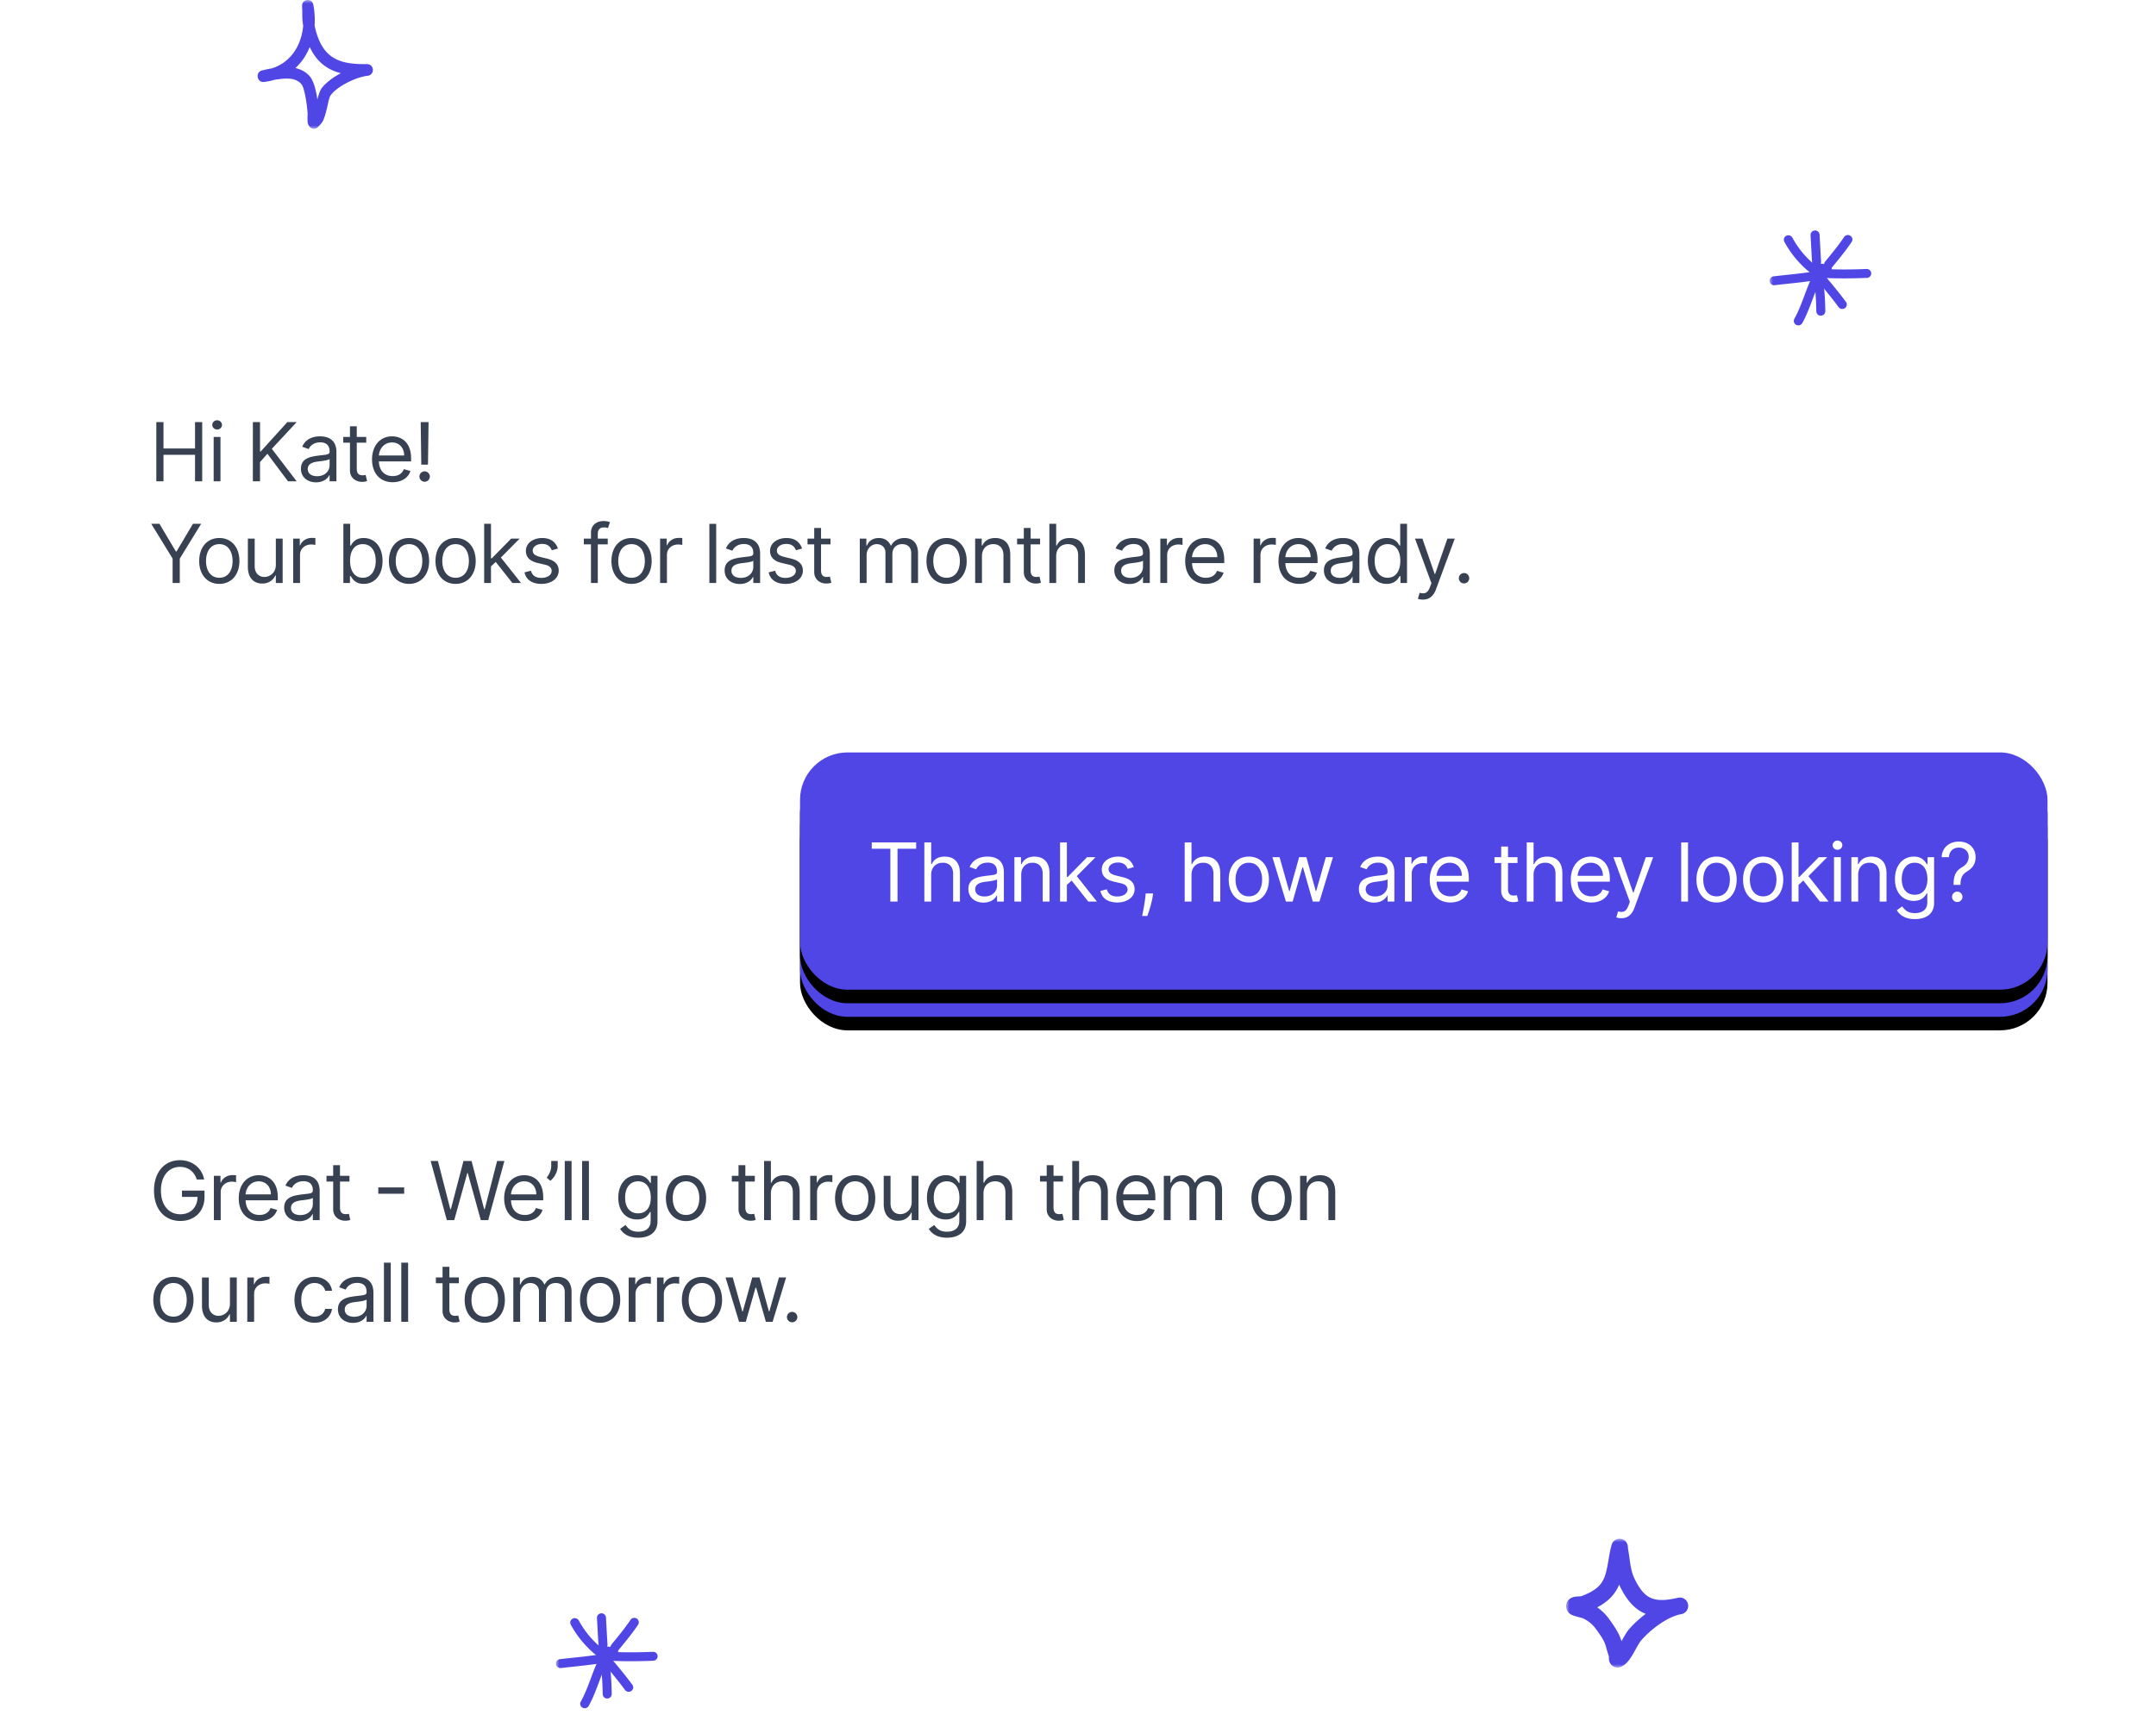 <svg xmlns="http://www.w3.org/2000/svg" xmlns:xlink="http://www.w3.org/1999/xlink" width="318" height="253"><defs><filter id="a" width="121.7%" height="214.3%" x="-10.9%" y="-51.4%" filterUnits="objectBoundingBox"><feOffset dy="4" in="SourceAlpha" result="shadowOffsetOuter1"/><feGaussianBlur in="shadowOffsetOuter1" result="shadowBlurOuter1" stdDeviation="2"/><feColorMatrix in="shadowBlurOuter1" result="shadowMatrixOuter1" values="0 0 0 0 0.31 0 0 0 0 0.275 0 0 0 0 0.898 0 0 0 0.116 0"/><feMerge><feMergeNode in="shadowMatrixOuter1"/><feMergeNode in="SourceGraphic"/></feMerge></filter><filter id="c" width="107.6%" height="140%" x="-3.8%" y="-14.3%" filterUnits="objectBoundingBox"><feOffset dy="2" in="SourceAlpha" result="shadowOffsetOuter1"/><feGaussianBlur in="shadowOffsetOuter1" result="shadowBlurOuter1" stdDeviation="2"/><feColorMatrix in="shadowBlurOuter1" values="0 0 0 0 0.408 0 0 0 0 0.459 0 0 0 0 0.961 0 0 0 0.2 0"/></filter><filter id="e" width="107.6%" height="140%" x="-3.8%" y="-14.3%" filterUnits="objectBoundingBox"><feOffset dy="2" in="SourceAlpha" result="shadowOffsetOuter1"/><feGaussianBlur in="shadowOffsetOuter1" result="shadowBlurOuter1" stdDeviation="2"/><feColorMatrix in="shadowBlurOuter1" values="0 0 0 0 0.408 0 0 0 0 0.459 0 0 0 0 0.961 0 0 0 0.2 0"/></filter><filter id="f" width="114.8%" height="164%" x="-7.4%" y="-32%" filterUnits="objectBoundingBox"><feOffset dy="4" in="SourceAlpha" result="shadowOffsetOuter1"/><feGaussianBlur in="shadowOffsetOuter1" result="shadowBlurOuter1" stdDeviation="2"/><feColorMatrix in="shadowBlurOuter1" result="shadowMatrixOuter1" values="0 0 0 0 0.31 0 0 0 0 0.275 0 0 0 0 0.898 0 0 0 0.116 0"/><feMerge><feMergeNode in="shadowMatrixOuter1"/><feMergeNode in="SourceGraphic"/></feMerge></filter><filter id="g" width="115.6%" height="164%" x="-7.8%" y="-32%" filterUnits="objectBoundingBox"><feOffset dy="4" in="SourceAlpha" result="shadowOffsetOuter1"/><feGaussianBlur in="shadowOffsetOuter1" result="shadowBlurOuter1" stdDeviation="2"/><feColorMatrix in="shadowBlurOuter1" result="shadowMatrixOuter1" values="0 0 0 0 0.31 0 0 0 0 0.275 0 0 0 0 0.898 0 0 0 0.116 0"/><feMerge><feMergeNode in="shadowMatrixOuter1"/><feMergeNode in="SourceGraphic"/></feMerge></filter><path id="h" d="M0 0h16v16H0z"/><path id="j" d="M0 0h19v19H0z"/><path id="l" d="M0 0h16v16H0z"/><path id="n" d="M0 0h19v19H0z"/><rect id="b" width="184" height="35" x="0" y="0" rx="7"/><rect id="d" width="184" height="35" x="0" y="0" rx="7"/></defs><g fill="none" fill-rule="evenodd"><g filter="url(#a)" transform="translate(118 111)"><use xlink:href="#b" fill="#000" filter="url(#c)"/><use xlink:href="#b" fill="#4F46E5"/><path fill="#FFF" fill-rule="nonzero" d="M10.58 14.21h2.744V22h1.057v-7.79h2.744v-.937H10.58zm8.763 3.853c0-1.142.728-1.79 1.721-1.79.946 0 1.517.596 1.517 1.636V22h1.006v-4.159c0-1.683-.895-2.472-2.233-2.472-1.031 0-1.62.43-1.926 1.108h-.085v-3.204h-1.006V22h1.006v-3.937Zm7.723 4.09c1.142 0 1.739-.613 1.943-1.04h.051V22h1.006v-4.312c0-2.08-1.585-2.319-2.42-2.319-.99 0-2.114.341-2.625 1.534l.954.341c.222-.477.746-.988 1.705-.988.924 0 1.38.49 1.38 1.33v.033c0 .486-.494.444-1.687.597-1.215.158-2.54.426-2.54 1.926 0 1.278.989 2.011 2.233 2.011Zm.153-.903c-.8 0-1.38-.358-1.38-1.057 0-.767.699-1.005 1.483-1.108.426-.05 1.568-.17 1.738-.375v.92c0 .819-.647 1.62-1.84 1.62Zm5.406-3.187c0-1.142.707-1.79 1.67-1.79.933 0 1.5.61 1.5 1.636V22h1.006v-4.159c0-1.67-.89-2.472-2.216-2.472-.989 0-1.602.444-1.91 1.108h-.084v-1.022h-.972V22h1.006v-3.937ZM38.354 22h1.005v-2.45l.703-.652L42.512 22h1.28l-2.971-3.75 2.766-2.795h-1.245l-2.863 2.914h-.12v-5.096h-1.005zm10.876-5.08c-.315-.928-1.022-1.55-2.318-1.55-1.38 0-2.403.783-2.403 1.891 0 .904.537 1.509 1.738 1.79l1.091.256c.66.153.972.469.972.92 0 .563-.597 1.023-1.534 1.023-.823 0-1.338-.354-1.517-1.057l-.955.239c.235 1.112 1.15 1.704 2.489 1.704 1.521 0 2.557-.83 2.557-1.96 0-.912-.571-1.487-1.739-1.773l-.971-.238c-.776-.192-1.125-.452-1.125-.955 0-.562.596-.971 1.397-.971.878 0 1.24.485 1.415.937l.903-.255Zm2.849 3.887h-1.091l-.051.477c-.124 1.155-.367 2.305-.478 2.847h.768c.204-.58.639-1.892.784-2.864l.068-.46Zm5.662-2.744c0-1.142.73-1.79 1.722-1.79.946 0 1.517.596 1.517 1.636V22h1.006v-4.159c0-1.683-.895-2.472-2.233-2.472-1.031 0-1.62.43-1.926 1.108h-.086v-3.204h-1.005V22h1.005v-3.937Zm8.457 4.073c1.772 0 2.966-1.346 2.966-3.375 0-2.045-1.194-3.392-2.966-3.392-1.773 0-2.966 1.347-2.966 3.392 0 2.029 1.193 3.375 2.966 3.375Zm0-.903c-1.347 0-1.96-1.16-1.96-2.472s.613-2.488 1.96-2.488c1.346 0 1.96 1.176 1.96 2.488 0 1.313-.614 2.472-1.96 2.472Zm5.473.767h.989l1.432-5.028h.102L75.626 22h.988l1.995-6.545h-1.057l-1.415 4.994h-.068l-1.38-4.994h-1.075l-1.397 5.01h-.069l-1.414-5.01h-1.057zm12.992.153c1.142 0 1.739-.613 1.943-1.04h.052V22h1.005v-4.312c0-2.08-1.585-2.319-2.42-2.319-.989 0-2.114.341-2.625 1.534l.954.341c.222-.477.746-.988 1.705-.988.925 0 1.38.49 1.38 1.33v.033c0 .486-.494.444-1.687.597-1.214.158-2.54.426-2.54 1.926 0 1.278.989 2.011 2.233 2.011Zm.154-.903c-.801 0-1.381-.358-1.381-1.057 0-.767.699-1.005 1.483-1.108.426-.05 1.568-.17 1.739-.375v.92c0 .819-.648 1.62-1.841 1.62Zm4.399.75h1.006v-4.142c0-.886.699-1.534 1.653-1.534.269 0 .546.051.614.068V15.37a9.667 9.667 0 0 0-.528-.017c-.785 0-1.466.444-1.705 1.091h-.068v-.988h-.972V22Zm6.718.136c1.33 0 2.301-.664 2.608-1.653l-.972-.273c-.255.682-.848 1.023-1.636 1.023-1.18 0-1.994-.763-2.041-2.165h4.751v-.426c0-2.437-1.449-3.273-2.812-3.273-1.773 0-2.95 1.398-2.95 3.41 0 2.01 1.16 3.357 3.052 3.357ZM93.893 18.2c.068-1.019.788-1.926 1.939-1.926 1.09 0 1.79.818 1.79 1.926h-3.73Zm11.931-2.745h-1.398v-1.569h-1.006v1.569h-.988v.852h.988v4.09c0 1.143.92 1.688 1.773 1.688.375 0 .614-.068.75-.12l-.204-.902c-.086.017-.222.05-.444.05-.443 0-.869-.136-.869-.988v-3.818h1.398v-.852Zm2.371 2.608c0-1.142.729-1.79 1.721-1.79.946 0 1.517.596 1.517 1.636V22h1.006v-4.159c0-1.683-.895-2.472-2.233-2.472-1.031 0-1.62.43-1.926 1.108h-.085v-3.204h-1.006V22h1.006v-3.937Zm8.541 4.073c1.33 0 2.302-.664 2.608-1.653l-.971-.273c-.256.682-.848 1.023-1.637 1.023-1.18 0-1.994-.763-2.04-2.165h4.75v-.426c0-2.437-1.448-3.273-2.812-3.273-1.773 0-2.949 1.398-2.949 3.41 0 2.01 1.16 3.357 3.051 3.357Zm-2.04-3.937c.067-1.019.788-1.926 1.938-1.926 1.091 0 1.79.818 1.79 1.926h-3.729Zm6.44 6.256c.908 0 1.547-.482 1.926-1.5l2.778-7.5h-1.09l-1.807 5.215h-.068l-1.807-5.215h-1.091l2.42 6.58-.187.51c-.367.998-.818 1.091-1.551.904l-.256.886c.102.051.392.12.733.12Zm9.839-11.182h-1.006V22h1.006zm4.212 8.863c1.772 0 2.966-1.346 2.966-3.375 0-2.045-1.194-3.392-2.966-3.392-1.773 0-2.966 1.347-2.966 3.392 0 2.029 1.193 3.375 2.966 3.375Zm0-.903c-1.347 0-1.96-1.16-1.96-2.472s.613-2.488 1.96-2.488c1.346 0 1.96 1.176 1.96 2.488 0 1.313-.614 2.472-1.96 2.472Zm6.871.903c1.772 0 2.966-1.346 2.966-3.375 0-2.045-1.194-3.392-2.966-3.392-1.773 0-2.966 1.347-2.966 3.392 0 2.029 1.193 3.375 2.966 3.375Zm0-.903c-1.347 0-1.96-1.16-1.96-2.472s.613-2.488 1.96-2.488c1.346 0 1.96 1.176 1.96 2.488 0 1.313-.614 2.472-1.96 2.472Zm4.212.767h1.005v-2.45l.704-.652 2.45 3.102h1.278l-2.97-3.75 2.766-2.795h-1.245l-2.863 2.914h-.12v-5.096h-1.005zm6.24 0h1.006v-6.545h-1.006V22Zm.512-7.636c.392 0 .715-.307.715-.682 0-.375-.323-.682-.715-.682-.392 0-.716.307-.716.682 0 .375.324.682.716.682Zm3.052 3.699c0-1.142.708-1.79 1.67-1.79.934 0 1.5.61 1.5 1.636V22h1.007v-4.159c0-1.67-.891-2.472-2.216-2.472-.989 0-1.603.444-1.91 1.108h-.085v-1.022h-.971V22h1.005v-3.937Zm8.372 6.527c1.568 0 2.83-.715 2.83-2.403v-6.732h-.973v1.04h-.102c-.221-.342-.63-1.126-1.909-1.126-1.653 0-2.795 1.313-2.795 3.324 0 2.046 1.193 3.205 2.778 3.205 1.278 0 1.688-.75 1.91-1.108h.084v1.33c0 1.09-.767 1.585-1.823 1.585-1.19 0-1.607-.627-1.875-.99l-.802.563c.41.686 1.215 1.313 2.677 1.313Zm-.035-3.596c-1.26 0-1.909-.954-1.909-2.318 0-1.33.631-2.403 1.91-2.403 1.227 0 1.874.988 1.874 2.403 0 1.449-.664 2.318-1.875 2.318Zm5.729-1.449h1.023v-.05c.017-1.057.29-1.518 1.04-1.986.75-.456 1.193-1.113 1.193-2.054 0-1.33-.971-2.301-2.471-2.301-1.381 0-2.476.852-2.54 2.3h1.074c.064-1.005.767-1.414 1.466-1.414.8 0 1.448.528 1.448 1.363 0 .678-.387 1.164-.886 1.466-.835.507-1.334 1.002-1.346 2.625v.051Zm.546 2.523a.77.77 0 0 0 .767-.767.77.77 0 0 0-.767-.767.77.77 0 0 0-.767.767.77.77 0 0 0 .767.767Z"/></g><g transform="translate(118 111)"><use xlink:href="#d" fill="#000" filter="url(#e)"/><use xlink:href="#d" fill="#4F46E5"/></g><path fill="#FFF" fill-rule="nonzero" d="M128.58 125.21h2.744V133h1.057v-7.79h2.744v-.937h-6.545zm8.763 3.853c0-1.142.728-1.79 1.721-1.79.946 0 1.517.596 1.517 1.636V133h1.006v-4.159c0-1.683-.895-2.472-2.233-2.472-1.031 0-1.62.43-1.926 1.108h-.085v-3.204h-1.006V133h1.006v-3.937Zm7.723 4.09c1.142 0 1.739-.613 1.943-1.04h.051V133h1.006v-4.312c0-2.08-1.585-2.319-2.42-2.319-.99 0-2.114.341-2.625 1.534l.954.341c.222-.477.746-.988 1.705-.988.924 0 1.38.49 1.38 1.33v.033c0 .486-.494.444-1.687.597-1.215.158-2.54.426-2.54 1.926 0 1.278.989 2.011 2.233 2.011Zm.153-.903c-.8 0-1.38-.358-1.38-1.057 0-.767.699-1.005 1.483-1.108.426-.05 1.568-.17 1.738-.375v.92c0 .819-.647 1.62-1.84 1.62Zm5.406-3.187c0-1.142.707-1.79 1.67-1.79.933 0 1.5.61 1.5 1.636V133h1.006v-4.159c0-1.67-.89-2.472-2.216-2.472-.989 0-1.602.444-1.91 1.108h-.084v-1.022h-.972V133h1.006v-3.937Zm5.729 3.937h1.005v-2.45l.703-.652 2.45 3.102h1.28l-2.971-3.75 2.766-2.795h-1.245l-2.863 2.914h-.12v-5.096h-1.005zm10.876-5.08c-.315-.928-1.022-1.55-2.318-1.55-1.38 0-2.403.783-2.403 1.891 0 .904.537 1.509 1.738 1.79l1.091.256c.66.153.972.469.972.92 0 .563-.597 1.023-1.534 1.023-.823 0-1.338-.354-1.517-1.057l-.955.239c.235 1.112 1.15 1.704 2.489 1.704 1.521 0 2.557-.83 2.557-1.96 0-.912-.571-1.487-1.739-1.773l-.971-.238c-.776-.192-1.125-.452-1.125-.955 0-.562.596-.971 1.397-.971.878 0 1.24.485 1.415.937l.903-.255Zm2.849 3.887h-1.091l-.051.477c-.124 1.155-.367 2.305-.478 2.847h.768c.204-.58.639-1.892.784-2.864l.068-.46Zm5.662-2.744c0-1.142.73-1.79 1.722-1.79.946 0 1.517.596 1.517 1.636V133h1.006v-4.159c0-1.683-.895-2.472-2.233-2.472-1.031 0-1.62.43-1.926 1.108h-.086v-3.204h-1.005V133h1.005v-3.937Zm8.457 4.073c1.772 0 2.966-1.346 2.966-3.375 0-2.045-1.194-3.392-2.966-3.392-1.773 0-2.966 1.347-2.966 3.392 0 2.029 1.193 3.375 2.966 3.375Zm0-.903c-1.347 0-1.96-1.16-1.96-2.472s.613-2.488 1.96-2.488c1.346 0 1.96 1.176 1.96 2.488 0 1.313-.614 2.472-1.96 2.472Zm5.473.767h.989l1.432-5.028h.102l1.432 5.028h.988l1.995-6.545h-1.057l-1.415 4.994h-.068l-1.38-4.994h-1.075l-1.397 5.01h-.069l-1.414-5.01h-1.057zm12.992.153c1.142 0 1.739-.613 1.943-1.04h.052V133h1.005v-4.312c0-2.08-1.585-2.319-2.42-2.319-.989 0-2.114.341-2.625 1.534l.954.341c.222-.477.746-.988 1.705-.988.925 0 1.38.49 1.38 1.33v.033c0 .486-.494.444-1.687.597-1.214.158-2.54.426-2.54 1.926 0 1.278.989 2.011 2.233 2.011Zm.154-.903c-.801 0-1.381-.358-1.381-1.057 0-.767.699-1.005 1.483-1.108.426-.05 1.568-.17 1.739-.375v.92c0 .819-.648 1.62-1.841 1.62Zm4.399.75h1.006v-4.142c0-.886.699-1.534 1.653-1.534.269 0 .546.051.614.068v-1.023a9.667 9.667 0 0 0-.528-.017c-.785 0-1.466.444-1.705 1.091h-.068v-.988h-.972V133Zm6.718.136c1.33 0 2.301-.664 2.608-1.653l-.972-.273c-.255.682-.848 1.023-1.636 1.023-1.18 0-1.994-.763-2.041-2.165h4.751v-.426c0-2.437-1.449-3.273-2.812-3.273-1.773 0-2.95 1.398-2.95 3.41 0 2.01 1.16 3.357 3.052 3.357Zm-2.041-3.937c.068-1.019.788-1.926 1.939-1.926 1.09 0 1.79.818 1.79 1.926h-3.73Zm11.931-2.744h-1.398v-1.569h-1.006v1.569h-.988v.852h.988v4.09c0 1.143.92 1.688 1.773 1.688.375 0 .614-.068.75-.12l-.204-.902c-.086.017-.222.05-.444.05-.443 0-.869-.136-.869-.988v-3.818h1.398v-.852Zm2.371 2.608c0-1.142.729-1.79 1.721-1.79.946 0 1.517.596 1.517 1.636V133h1.006v-4.159c0-1.683-.895-2.472-2.233-2.472-1.031 0-1.62.43-1.926 1.108h-.085v-3.204h-1.006V133h1.006v-3.937Zm8.541 4.073c1.33 0 2.302-.664 2.608-1.653l-.971-.273c-.256.682-.848 1.023-1.637 1.023-1.18 0-1.994-.763-2.04-2.165h4.75v-.426c0-2.437-1.448-3.273-2.812-3.273-1.773 0-2.949 1.398-2.949 3.41 0 2.01 1.16 3.357 3.051 3.357Zm-2.04-3.937c.067-1.019.788-1.926 1.938-1.926 1.091 0 1.79.818 1.79 1.926h-3.729Zm6.44 6.256c.908 0 1.547-.482 1.926-1.5l2.778-7.5h-1.09l-1.807 5.215h-.068l-1.807-5.215h-1.091l2.42 6.58-.187.51c-.367.998-.818 1.091-1.551.904l-.256.886c.102.051.392.12.733.12Zm9.839-11.182h-1.006V133h1.006zm4.212 8.863c1.772 0 2.966-1.346 2.966-3.375 0-2.045-1.194-3.392-2.966-3.392-1.773 0-2.966 1.347-2.966 3.392 0 2.029 1.193 3.375 2.966 3.375Zm0-.903c-1.347 0-1.96-1.16-1.96-2.472s.613-2.488 1.96-2.488c1.346 0 1.96 1.176 1.96 2.488 0 1.313-.614 2.472-1.96 2.472Zm6.871.903c1.772 0 2.966-1.346 2.966-3.375 0-2.045-1.194-3.392-2.966-3.392-1.773 0-2.966 1.347-2.966 3.392 0 2.029 1.193 3.375 2.966 3.375Zm0-.903c-1.347 0-1.96-1.16-1.96-2.472s.613-2.488 1.96-2.488c1.346 0 1.96 1.176 1.96 2.488 0 1.313-.614 2.472-1.96 2.472Zm4.212.767h1.005v-2.45l.704-.652 2.45 3.102h1.278l-2.97-3.75 2.766-2.795h-1.245l-2.863 2.914h-.12v-5.096h-1.005zm6.24 0h1.006v-6.545h-1.006V133Zm.512-7.636c.392 0 .715-.307.715-.682 0-.375-.323-.682-.715-.682-.392 0-.716.307-.716.682 0 .375.324.682.716.682Zm3.052 3.699c0-1.142.708-1.79 1.67-1.79.934 0 1.5.61 1.5 1.636V133h1.007v-4.159c0-1.67-.891-2.472-2.216-2.472-.989 0-1.603.444-1.91 1.108h-.085v-1.022h-.971V133h1.005v-3.937Zm8.372 6.527c1.568 0 2.83-.715 2.83-2.403v-6.732h-.973v1.04h-.102c-.221-.342-.63-1.126-1.909-1.126-1.653 0-2.795 1.313-2.795 3.324 0 2.046 1.193 3.205 2.778 3.205 1.278 0 1.688-.75 1.91-1.108h.084v1.33c0 1.09-.767 1.585-1.823 1.585-1.19 0-1.607-.627-1.875-.99l-.802.563c.41.686 1.215 1.313 2.677 1.313Zm-.035-3.596c-1.26 0-1.909-.954-1.909-2.318 0-1.33.631-2.403 1.91-2.403 1.227 0 1.874.988 1.874 2.403 0 1.449-.664 2.318-1.875 2.318Zm5.729-1.449h1.023v-.05c.017-1.057.29-1.518 1.04-1.986.75-.456 1.193-1.113 1.193-2.054 0-1.33-.971-2.301-2.471-2.301-1.381 0-2.476.852-2.54 2.3h1.074c.064-1.005.767-1.414 1.466-1.414.8 0 1.448.528 1.448 1.363 0 .678-.387 1.164-.886 1.466-.835.507-1.334 1.002-1.346 2.625v.051Zm.546 2.523a.77.77 0 0 0 .767-.767.77.77 0 0 0-.767-.767.77.77 0 0 0-.767.767.77.77 0 0 0 .767.767Z"/><g filter="url(#f)" transform="translate(12 49)"><rect width="216" height="50" fill="#FFF" rx="7"/><path fill="#374151" fill-rule="nonzero" d="M11.057 22h1.057v-3.903h4.653V22h1.057v-8.727h-1.057v3.886h-4.653v-3.886h-1.057zm8.456 0h1.006v-6.545h-1.006V22Zm.511-7.636c.393 0 .716-.307.716-.682 0-.375-.323-.682-.716-.682-.392 0-.715.307-.715.682 0 .375.323.682.715.682ZM25.295 22h1.057v-2.83l1.09-1.227L30.478 22h1.278l-3.664-4.79 3.664-3.937h-1.38l-3.92 4.33h-.103v-4.33h-1.057zm9.325.153c1.143 0 1.74-.613 1.944-1.04h.051V22h1.006v-4.312c0-2.08-1.586-2.319-2.42-2.319-.99 0-2.114.341-2.626 1.534l.955.341c.221-.477.746-.988 1.704-.988.925 0 1.381.49 1.381 1.33v.033c0 .486-.494.444-1.687.597-1.215.158-2.54.426-2.54 1.926 0 1.278.988 2.011 2.233 2.011Zm.154-.903c-.801 0-1.38-.358-1.38-1.057 0-.767.698-1.005 1.482-1.108.427-.05 1.569-.17 1.739-.375v.92c0 .819-.648 1.62-1.84 1.62Zm7.246-5.795h-1.398v-1.569h-1.005v1.569h-.989v.852h.989v4.09c0 1.143.92 1.688 1.773 1.688.375 0 .613-.068.75-.12l-.205-.902c-.085.017-.222.05-.443.05-.443 0-.87-.136-.87-.988v-3.818h1.398v-.852Zm3.905 6.681c1.33 0 2.301-.664 2.608-1.653l-.971-.273c-.256.682-.848 1.023-1.637 1.023-1.18 0-1.994-.763-2.04-2.165h4.75v-.426c0-2.437-1.448-3.273-2.812-3.273-1.773 0-2.949 1.398-2.949 3.41 0 2.01 1.16 3.357 3.051 3.357Zm-2.04-3.937c.067-1.019.788-1.926 1.938-1.926 1.091 0 1.79.818 1.79 1.926h-3.729Zm7.326-4.926h-1.159l.085 6.272h.989l.085-6.272Zm-.58 8.795a.77.77 0 0 0 .768-.767.77.77 0 0 0-.767-.767.77.77 0 0 0-.767.767.77.77 0 0 0 .767.767Zm-40.324 6.205 3.153 5.13V37h1.057v-3.597l3.153-5.13h-1.21l-2.42 4.074h-.103l-2.42-4.074zm10.041 8.863c1.773 0 2.966-1.346 2.966-3.375 0-2.045-1.193-3.392-2.966-3.392-1.772 0-2.966 1.347-2.966 3.392 0 2.029 1.194 3.375 2.966 3.375Zm0-.903c-1.346 0-1.96-1.16-1.96-2.472s.614-2.488 1.96-2.488c1.347 0 1.96 1.176 1.96 2.488 0 1.313-.613 2.472-1.96 2.472Zm8.337-1.909c0 1.227-.937 1.79-1.687 1.79-.835 0-1.432-.614-1.432-1.569v-4.09H24.56v4.159c0 1.67.887 2.471 2.114 2.471.989 0 1.636-.528 1.943-1.193h.068V37h1.006v-6.545h-1.006v3.869ZM31.244 37h1.006v-4.142c0-.886.698-1.534 1.653-1.534.268 0 .545.051.614.068V30.37a9.667 9.667 0 0 0-.529-.017c-.784 0-1.466.444-1.704 1.091h-.068v-.988h-.972V37Zm7.401 0h.972v-1.006h.12c.22.358.647 1.142 1.908 1.142 1.637 0 2.779-1.312 2.779-3.392 0-2.062-1.142-3.375-2.796-3.375-1.278 0-1.67.784-1.892 1.125h-.085v-3.221h-1.006V37Zm.989-3.273c0-1.466.648-2.454 1.875-2.454 1.278 0 1.909 1.074 1.909 2.454 0 1.398-.648 2.506-1.91 2.506-1.21 0-1.874-1.023-1.874-2.506Zm8.695 3.409c1.772 0 2.966-1.346 2.966-3.375 0-2.045-1.194-3.392-2.966-3.392-1.773 0-2.966 1.347-2.966 3.392 0 2.029 1.193 3.375 2.966 3.375Zm0-.903c-1.347 0-1.96-1.16-1.96-2.472s.613-2.488 1.96-2.488c1.346 0 1.96 1.176 1.96 2.488 0 1.313-.614 2.472-1.96 2.472Zm6.871.903c1.773 0 2.966-1.346 2.966-3.375 0-2.045-1.193-3.392-2.966-3.392-1.773 0-2.966 1.347-2.966 3.392 0 2.029 1.193 3.375 2.966 3.375Zm0-.903c-1.347 0-1.96-1.16-1.96-2.472s.613-2.488 1.96-2.488c1.346 0 1.96 1.176 1.96 2.488 0 1.313-.614 2.472-1.96 2.472Zm4.212.767h1.006v-2.45l.703-.652L63.57 37h1.278l-2.97-3.75 2.766-2.795H63.4l-2.863 2.914h-.12v-5.096h-1.005zm10.877-5.08c-.316-.928-1.023-1.55-2.319-1.55-1.38 0-2.403.783-2.403 1.891 0 .904.537 1.509 1.739 1.79l1.09.256c.661.153.972.469.972.92 0 .563-.596 1.023-1.534 1.023-.822 0-1.338-.354-1.517-1.057l-.954.239c.234 1.112 1.15 1.704 2.488 1.704 1.521 0 2.557-.83 2.557-1.96 0-.912-.571-1.487-1.739-1.773l-.971-.238c-.776-.192-1.125-.452-1.125-.955 0-.562.596-.971 1.397-.971.878 0 1.24.485 1.415.937l.904-.255Zm7.35-1.465h-1.466v-.665c0-.648.273-.989.937-.989.29 0 .46.068.563.103l.29-.87c-.154-.068-.46-.17-.955-.17-.937 0-1.84.562-1.84 1.687v.904H74.11v.852h1.057V37h1.006v-5.693h1.466v-.852Zm3.513 6.681c1.773 0 2.966-1.346 2.966-3.375 0-2.045-1.193-3.392-2.966-3.392-1.773 0-2.966 1.347-2.966 3.392 0 2.029 1.193 3.375 2.966 3.375Zm0-.903c-1.347 0-1.96-1.16-1.96-2.472s.613-2.488 1.96-2.488c1.346 0 1.96 1.176 1.96 2.488 0 1.313-.614 2.472-1.96 2.472Zm4.212.767h1.006v-4.142c0-.886.698-1.534 1.653-1.534.268 0 .545.051.614.068V30.37a9.667 9.667 0 0 0-.529-.017c-.784 0-1.466.444-1.704 1.091h-.068v-.988h-.972V37Zm8.271-8.727h-1.006V37h1.006zm3.479 8.88c1.142 0 1.738-.613 1.943-1.04h.05V37h1.007v-4.312c0-2.08-1.586-2.319-2.42-2.319-.99 0-2.115.341-2.626 1.534l.955.341c.221-.477.745-.988 1.704-.988.925 0 1.38.49 1.38 1.33v.033c0 .486-.493.444-1.687.597-1.214.158-2.54.426-2.54 1.926 0 1.278.99 2.011 2.234 2.011Zm.153-.903c-.801 0-1.38-.358-1.38-1.057 0-.767.698-1.005 1.482-1.108.426-.05 1.568-.17 1.739-.375v.92c0 .819-.648 1.62-1.841 1.62Zm9.036-4.33c-.316-.928-1.023-1.55-2.318-1.55-1.381 0-2.404.783-2.404 1.891 0 .904.537 1.509 1.739 1.79l1.09.256c.661.153.972.469.972.92 0 .563-.596 1.023-1.534 1.023-.822 0-1.338-.354-1.517-1.057l-.954.239c.234 1.112 1.15 1.704 2.488 1.704 1.522 0 2.557-.83 2.557-1.96 0-.912-.57-1.487-1.738-1.773l-.972-.238c-.776-.192-1.125-.452-1.125-.955 0-.562.597-.971 1.398-.971.877 0 1.24.485 1.414.937l.904-.255Zm4.195-1.465H109.1v-1.569h-1.006v1.569h-.988v.852h.988v4.09c0 1.143.92 1.688 1.773 1.688.375 0 .614-.068.75-.12l-.204-.902c-.086.017-.222.05-.444.05-.443 0-.869-.136-.869-.988v-3.818h1.398v-.852ZM114.814 37h1.006v-4.09c0-.96.698-1.637 1.482-1.637.763 0 1.296.498 1.296 1.244V37h1.023v-4.261c0-.844.528-1.466 1.448-1.466.716 0 1.33.379 1.33 1.346V37h1.006v-4.38c0-1.539-.827-2.25-1.995-2.25-.937 0-1.623.43-1.96 1.107h-.068c-.324-.699-.895-1.108-1.756-1.108-.852 0-1.483.41-1.755 1.108h-.086v-1.022h-.971V37Zm12.803.136c1.772 0 2.966-1.346 2.966-3.375 0-2.045-1.194-3.392-2.966-3.392-1.773 0-2.966 1.347-2.966 3.392 0 2.029 1.193 3.375 2.966 3.375Zm0-.903c-1.347 0-1.96-1.16-1.96-2.472s.613-2.488 1.96-2.488c1.346 0 1.96 1.176 1.96 2.488 0 1.313-.614 2.472-1.96 2.472Zm5.217-3.17c0-1.142.708-1.79 1.67-1.79.934 0 1.5.61 1.5 1.636V37h1.007v-4.159c0-1.67-.891-2.472-2.216-2.472-.989 0-1.603.444-1.91 1.108h-.085v-1.022h-.971V37h1.005v-3.937Zm8.576-2.608h-1.398v-1.569h-1.005v1.569h-.989v.852h.989v4.09c0 1.143.92 1.688 1.772 1.688.375 0 .614-.068.75-.12l-.204-.902c-.085.017-.222.05-.443.05-.444 0-.87-.136-.87-.988v-3.818h1.398v-.852Zm2.371 2.608c0-1.142.729-1.79 1.722-1.79.946 0 1.517.596 1.517 1.636V37h1.005v-4.159c0-1.683-.894-2.472-2.232-2.472-1.032 0-1.62.43-1.927 1.108h-.085v-3.204h-1.006V37h1.006v-3.937Zm10.811 4.09c1.142 0 1.738-.613 1.943-1.04h.05V37h1.006v-4.312c0-2.08-1.585-2.319-2.42-2.319-.989 0-2.114.341-2.625 1.534l.955.341c.221-.477.745-.988 1.704-.988.925 0 1.38.49 1.38 1.33v.033c0 .486-.494.444-1.687.597-1.214.158-2.54.426-2.54 1.926 0 1.278.99 2.011 2.234 2.011Zm.153-.903c-.801 0-1.38-.358-1.38-1.057 0-.767.698-1.005 1.482-1.108.426-.05 1.568-.17 1.739-.375v.92c0 .819-.648 1.62-1.841 1.62Zm4.399.75h1.006v-4.142c0-.886.699-1.534 1.654-1.534.268 0 .545.051.613.068V30.37a9.667 9.667 0 0 0-.528-.017c-.784 0-1.466.444-1.705 1.091h-.068v-.988h-.972V37Zm6.718.136c1.33 0 2.301-.664 2.608-1.653l-.972-.273c-.255.682-.848 1.023-1.636 1.023-1.18 0-1.994-.763-2.041-2.165h4.751v-.426c0-2.437-1.449-3.273-2.812-3.273-1.773 0-2.949 1.398-2.949 3.41 0 2.01 1.16 3.357 3.051 3.357Zm-2.041-3.937c.068-1.019.788-1.926 1.939-1.926 1.09 0 1.79.818 1.79 1.926h-3.73ZM172.905 37h1.006v-4.142c0-.886.699-1.534 1.654-1.534.268 0 .545.051.613.068V30.37a9.667 9.667 0 0 0-.528-.017c-.784 0-1.466.444-1.705 1.091h-.068v-.988h-.972V37Zm6.718.136c1.33 0 2.301-.664 2.608-1.653l-.972-.273c-.255.682-.848 1.023-1.636 1.023-1.18 0-1.994-.763-2.041-2.165h4.751v-.426c0-2.437-1.449-3.273-2.812-3.273-1.773 0-2.949 1.398-2.949 3.41 0 2.01 1.16 3.357 3.051 3.357Zm-2.041-3.937c.068-1.019.788-1.926 1.939-1.926 1.09 0 1.79.818 1.79 1.926h-3.73Zm7.924 3.954c1.142 0 1.738-.613 1.943-1.04h.05V37h1.007v-4.312c0-2.08-1.586-2.319-2.42-2.319-.99 0-2.115.341-2.626 1.534l.955.341c.221-.477.745-.988 1.704-.988.925 0 1.38.49 1.38 1.33v.033c0 .486-.493.444-1.687.597-1.214.158-2.54.426-2.54 1.926 0 1.278.99 2.011 2.234 2.011Zm.153-.903c-.801 0-1.38-.358-1.38-1.057 0-.767.698-1.005 1.482-1.108.426-.05 1.568-.17 1.739-.375v.92c0 .819-.648 1.62-1.841 1.62Zm6.871.886c1.261 0 1.688-.784 1.91-1.142h.118V37h.972v-8.727h-1.006v3.221h-.085c-.221-.34-.614-1.125-1.892-1.125-1.653 0-2.795 1.313-2.795 3.375 0 2.08 1.142 3.392 2.778 3.392Zm.136-.903c-1.26 0-1.909-1.108-1.909-2.506 0-1.38.631-2.454 1.91-2.454 1.227 0 1.874.988 1.874 2.454 0 1.483-.664 2.506-1.875 2.506Zm5.201 3.222c.908 0 1.547-.482 1.926-1.5l2.779-7.5h-1.091l-1.807 5.215h-.068l-1.807-5.215h-1.091l2.42 6.58-.187.51c-.367.998-.818 1.091-1.551.904l-.256.886c.102.051.392.12.733.12Zm6.07-2.387a.77.77 0 0 0 .767-.767.77.77 0 0 0-.767-.767.77.77 0 0 0-.767.767.77.77 0 0 0 .767.767Z"/></g><g transform="translate(12 49)"><rect width="216" height="50" fill="#FFF" rx="7"/><path fill="#374151" fill-rule="nonzero" d="M11.057 22h1.057v-3.903h4.653V22h1.057v-8.727h-1.057v3.886h-4.653v-3.886h-1.057zm8.456 0h1.006v-6.545h-1.006V22Zm.511-7.636c.393 0 .716-.307.716-.682 0-.375-.323-.682-.716-.682-.392 0-.715.307-.715.682 0 .375.323.682.715.682ZM25.295 22h1.057v-2.83l1.09-1.227L30.478 22h1.278l-3.664-4.79 3.664-3.937h-1.38l-3.92 4.33h-.103v-4.33h-1.057zm9.325.153c1.143 0 1.74-.613 1.944-1.04h.051V22h1.006v-4.312c0-2.08-1.586-2.319-2.42-2.319-.99 0-2.114.341-2.626 1.534l.955.341c.221-.477.746-.988 1.704-.988.925 0 1.381.49 1.381 1.33v.033c0 .486-.494.444-1.687.597-1.215.158-2.54.426-2.54 1.926 0 1.278.988 2.011 2.233 2.011Zm.154-.903c-.801 0-1.38-.358-1.38-1.057 0-.767.698-1.005 1.482-1.108.427-.05 1.569-.17 1.739-.375v.92c0 .819-.648 1.62-1.84 1.62Zm7.246-5.795h-1.398v-1.569h-1.005v1.569h-.989v.852h.989v4.09c0 1.143.92 1.688 1.773 1.688.375 0 .613-.068.75-.12l-.205-.902c-.085.017-.222.05-.443.05-.443 0-.87-.136-.87-.988v-3.818h1.398v-.852Zm3.905 6.681c1.33 0 2.301-.664 2.608-1.653l-.971-.273c-.256.682-.848 1.023-1.637 1.023-1.18 0-1.994-.763-2.04-2.165h4.75v-.426c0-2.437-1.448-3.273-2.812-3.273-1.773 0-2.949 1.398-2.949 3.41 0 2.01 1.16 3.357 3.051 3.357Zm-2.04-3.937c.067-1.019.788-1.926 1.938-1.926 1.091 0 1.79.818 1.79 1.926h-3.729Zm7.326-4.926h-1.159l.085 6.272h.989l.085-6.272Zm-.58 8.795a.77.77 0 0 0 .768-.767.77.77 0 0 0-.767-.767.77.77 0 0 0-.767.767.77.77 0 0 0 .767.767Zm-40.324 6.205 3.153 5.13V37h1.057v-3.597l3.153-5.13h-1.21l-2.42 4.074h-.103l-2.42-4.074zm10.041 8.863c1.773 0 2.966-1.346 2.966-3.375 0-2.045-1.193-3.392-2.966-3.392-1.772 0-2.966 1.347-2.966 3.392 0 2.029 1.194 3.375 2.966 3.375Zm0-.903c-1.346 0-1.96-1.16-1.96-2.472s.614-2.488 1.96-2.488c1.347 0 1.96 1.176 1.96 2.488 0 1.313-.613 2.472-1.96 2.472Zm8.337-1.909c0 1.227-.937 1.79-1.687 1.79-.835 0-1.432-.614-1.432-1.569v-4.09H24.56v4.159c0 1.67.887 2.471 2.114 2.471.989 0 1.636-.528 1.943-1.193h.068V37h1.006v-6.545h-1.006v3.869ZM31.244 37h1.006v-4.142c0-.886.698-1.534 1.653-1.534.268 0 .545.051.614.068V30.37a9.667 9.667 0 0 0-.529-.017c-.784 0-1.466.444-1.704 1.091h-.068v-.988h-.972V37Zm7.401 0h.972v-1.006h.12c.22.358.647 1.142 1.908 1.142 1.637 0 2.779-1.312 2.779-3.392 0-2.062-1.142-3.375-2.796-3.375-1.278 0-1.67.784-1.892 1.125h-.085v-3.221h-1.006V37Zm.989-3.273c0-1.466.648-2.454 1.875-2.454 1.278 0 1.909 1.074 1.909 2.454 0 1.398-.648 2.506-1.91 2.506-1.21 0-1.874-1.023-1.874-2.506Zm8.695 3.409c1.772 0 2.966-1.346 2.966-3.375 0-2.045-1.194-3.392-2.966-3.392-1.773 0-2.966 1.347-2.966 3.392 0 2.029 1.193 3.375 2.966 3.375Zm0-.903c-1.347 0-1.96-1.16-1.96-2.472s.613-2.488 1.96-2.488c1.346 0 1.96 1.176 1.96 2.488 0 1.313-.614 2.472-1.96 2.472Zm6.871.903c1.773 0 2.966-1.346 2.966-3.375 0-2.045-1.193-3.392-2.966-3.392-1.773 0-2.966 1.347-2.966 3.392 0 2.029 1.193 3.375 2.966 3.375Zm0-.903c-1.347 0-1.96-1.16-1.96-2.472s.613-2.488 1.96-2.488c1.346 0 1.96 1.176 1.96 2.488 0 1.313-.614 2.472-1.96 2.472Zm4.212.767h1.006v-2.45l.703-.652L63.57 37h1.278l-2.97-3.75 2.766-2.795H63.4l-2.863 2.914h-.12v-5.096h-1.005zm10.877-5.08c-.316-.928-1.023-1.55-2.319-1.55-1.38 0-2.403.783-2.403 1.891 0 .904.537 1.509 1.739 1.79l1.09.256c.661.153.972.469.972.92 0 .563-.596 1.023-1.534 1.023-.822 0-1.338-.354-1.517-1.057l-.954.239c.234 1.112 1.15 1.704 2.488 1.704 1.521 0 2.557-.83 2.557-1.96 0-.912-.571-1.487-1.739-1.773l-.971-.238c-.776-.192-1.125-.452-1.125-.955 0-.562.596-.971 1.397-.971.878 0 1.24.485 1.415.937l.904-.255Zm7.35-1.465h-1.466v-.665c0-.648.273-.989.937-.989.29 0 .46.068.563.103l.29-.87c-.154-.068-.46-.17-.955-.17-.937 0-1.84.562-1.84 1.687v.904H74.11v.852h1.057V37h1.006v-5.693h1.466v-.852Zm3.513 6.681c1.773 0 2.966-1.346 2.966-3.375 0-2.045-1.193-3.392-2.966-3.392-1.773 0-2.966 1.347-2.966 3.392 0 2.029 1.193 3.375 2.966 3.375Zm0-.903c-1.347 0-1.96-1.16-1.96-2.472s.613-2.488 1.96-2.488c1.346 0 1.96 1.176 1.96 2.488 0 1.313-.614 2.472-1.96 2.472Zm4.212.767h1.006v-4.142c0-.886.698-1.534 1.653-1.534.268 0 .545.051.614.068V30.37a9.667 9.667 0 0 0-.529-.017c-.784 0-1.466.444-1.704 1.091h-.068v-.988h-.972V37Zm8.271-8.727h-1.006V37h1.006zm3.479 8.88c1.142 0 1.738-.613 1.943-1.04h.05V37h1.007v-4.312c0-2.08-1.586-2.319-2.42-2.319-.99 0-2.115.341-2.626 1.534l.955.341c.221-.477.745-.988 1.704-.988.925 0 1.38.49 1.38 1.33v.033c0 .486-.493.444-1.687.597-1.214.158-2.54.426-2.54 1.926 0 1.278.99 2.011 2.234 2.011Zm.153-.903c-.801 0-1.38-.358-1.38-1.057 0-.767.698-1.005 1.482-1.108.426-.05 1.568-.17 1.739-.375v.92c0 .819-.648 1.62-1.841 1.62Zm9.036-4.33c-.316-.928-1.023-1.55-2.318-1.55-1.381 0-2.404.783-2.404 1.891 0 .904.537 1.509 1.739 1.79l1.09.256c.661.153.972.469.972.92 0 .563-.596 1.023-1.534 1.023-.822 0-1.338-.354-1.517-1.057l-.954.239c.234 1.112 1.15 1.704 2.488 1.704 1.522 0 2.557-.83 2.557-1.96 0-.912-.57-1.487-1.738-1.773l-.972-.238c-.776-.192-1.125-.452-1.125-.955 0-.562.597-.971 1.398-.971.877 0 1.24.485 1.414.937l.904-.255Zm4.195-1.465H109.1v-1.569h-1.006v1.569h-.988v.852h.988v4.09c0 1.143.92 1.688 1.773 1.688.375 0 .614-.068.75-.12l-.204-.902c-.086.017-.222.05-.444.05-.443 0-.869-.136-.869-.988v-3.818h1.398v-.852ZM114.814 37h1.006v-4.09c0-.96.698-1.637 1.482-1.637.763 0 1.296.498 1.296 1.244V37h1.023v-4.261c0-.844.528-1.466 1.448-1.466.716 0 1.33.379 1.33 1.346V37h1.006v-4.38c0-1.539-.827-2.25-1.995-2.25-.937 0-1.623.43-1.96 1.107h-.068c-.324-.699-.895-1.108-1.756-1.108-.852 0-1.483.41-1.755 1.108h-.086v-1.022h-.971V37Zm12.803.136c1.772 0 2.966-1.346 2.966-3.375 0-2.045-1.194-3.392-2.966-3.392-1.773 0-2.966 1.347-2.966 3.392 0 2.029 1.193 3.375 2.966 3.375Zm0-.903c-1.347 0-1.96-1.16-1.96-2.472s.613-2.488 1.96-2.488c1.346 0 1.96 1.176 1.96 2.488 0 1.313-.614 2.472-1.96 2.472Zm5.217-3.17c0-1.142.708-1.79 1.67-1.79.934 0 1.5.61 1.5 1.636V37h1.007v-4.159c0-1.67-.891-2.472-2.216-2.472-.989 0-1.603.444-1.91 1.108h-.085v-1.022h-.971V37h1.005v-3.937Zm8.576-2.608h-1.398v-1.569h-1.005v1.569h-.989v.852h.989v4.09c0 1.143.92 1.688 1.772 1.688.375 0 .614-.068.75-.12l-.204-.902c-.085.017-.222.05-.443.05-.444 0-.87-.136-.87-.988v-3.818h1.398v-.852Zm2.371 2.608c0-1.142.729-1.79 1.722-1.79.946 0 1.517.596 1.517 1.636V37h1.005v-4.159c0-1.683-.894-2.472-2.232-2.472-1.032 0-1.62.43-1.927 1.108h-.085v-3.204h-1.006V37h1.006v-3.937Zm10.811 4.09c1.142 0 1.738-.613 1.943-1.04h.05V37h1.006v-4.312c0-2.08-1.585-2.319-2.42-2.319-.989 0-2.114.341-2.625 1.534l.955.341c.221-.477.745-.988 1.704-.988.925 0 1.38.49 1.38 1.33v.033c0 .486-.494.444-1.687.597-1.214.158-2.54.426-2.54 1.926 0 1.278.99 2.011 2.234 2.011Zm.153-.903c-.801 0-1.38-.358-1.38-1.057 0-.767.698-1.005 1.482-1.108.426-.05 1.568-.17 1.739-.375v.92c0 .819-.648 1.62-1.841 1.62Zm4.399.75h1.006v-4.142c0-.886.699-1.534 1.654-1.534.268 0 .545.051.613.068V30.37a9.667 9.667 0 0 0-.528-.017c-.784 0-1.466.444-1.705 1.091h-.068v-.988h-.972V37Zm6.718.136c1.33 0 2.301-.664 2.608-1.653l-.972-.273c-.255.682-.848 1.023-1.636 1.023-1.18 0-1.994-.763-2.041-2.165h4.751v-.426c0-2.437-1.449-3.273-2.812-3.273-1.773 0-2.949 1.398-2.949 3.41 0 2.01 1.16 3.357 3.051 3.357Zm-2.041-3.937c.068-1.019.788-1.926 1.939-1.926 1.09 0 1.79.818 1.79 1.926h-3.73ZM172.905 37h1.006v-4.142c0-.886.699-1.534 1.654-1.534.268 0 .545.051.613.068V30.37a9.667 9.667 0 0 0-.528-.017c-.784 0-1.466.444-1.705 1.091h-.068v-.988h-.972V37Zm6.718.136c1.33 0 2.301-.664 2.608-1.653l-.972-.273c-.255.682-.848 1.023-1.636 1.023-1.18 0-1.994-.763-2.041-2.165h4.751v-.426c0-2.437-1.449-3.273-2.812-3.273-1.773 0-2.949 1.398-2.949 3.41 0 2.01 1.16 3.357 3.051 3.357Zm-2.041-3.937c.068-1.019.788-1.926 1.939-1.926 1.09 0 1.79.818 1.79 1.926h-3.73Zm7.924 3.954c1.142 0 1.738-.613 1.943-1.04h.05V37h1.007v-4.312c0-2.08-1.586-2.319-2.42-2.319-.99 0-2.115.341-2.626 1.534l.955.341c.221-.477.745-.988 1.704-.988.925 0 1.38.49 1.38 1.33v.033c0 .486-.493.444-1.687.597-1.214.158-2.54.426-2.54 1.926 0 1.278.99 2.011 2.234 2.011Zm.153-.903c-.801 0-1.38-.358-1.38-1.057 0-.767.698-1.005 1.482-1.108.426-.05 1.568-.17 1.739-.375v.92c0 .819-.648 1.62-1.841 1.62Zm6.871.886c1.261 0 1.688-.784 1.91-1.142h.118V37h.972v-8.727h-1.006v3.221h-.085c-.221-.34-.614-1.125-1.892-1.125-1.653 0-2.795 1.313-2.795 3.375 0 2.08 1.142 3.392 2.778 3.392Zm.136-.903c-1.26 0-1.909-1.108-1.909-2.506 0-1.38.631-2.454 1.91-2.454 1.227 0 1.874.988 1.874 2.454 0 1.483-.664 2.506-1.875 2.506Zm5.201 3.222c.908 0 1.547-.482 1.926-1.5l2.779-7.5h-1.091l-1.807 5.215h-.068l-1.807-5.215h-1.091l2.42 6.58-.187.51c-.367.998-.818 1.091-1.551.904l-.256.886c.102.051.392.12.733.12Zm6.07-2.387a.77.77 0 0 0 .767-.767.77.77 0 0 0-.767-.767.77.77 0 0 0-.767.767.77.77 0 0 0 .767.767Z"/></g><g filter="url(#g)" transform="translate(12 158)"><rect width="205" height="50" fill="#FFF" rx="7"/><path fill="#374151" fill-rule="nonzero" d="M17.023 16h1.09c-.323-1.687-1.738-2.846-3.579-2.846-2.237 0-3.818 1.721-3.818 4.482 0 2.762 1.568 4.483 3.886 4.483 2.08 0 3.563-1.385 3.563-3.545v-.938H14.84v.938h2.301c-.03 1.568-1.061 2.557-2.54 2.557-1.62 0-2.863-1.228-2.863-3.495 0-2.267 1.244-3.494 2.795-3.494 1.261 0 2.118.712 2.489 1.858Zm2.524 6h1.006v-4.142c0-.886.699-1.534 1.653-1.534.269 0 .546.051.614.068V15.37a9.667 9.667 0 0 0-.528-.017c-.785 0-1.466.444-1.705 1.091h-.068v-.988h-.972V22Zm6.718.136c1.33 0 2.301-.664 2.608-1.653l-.972-.273c-.255.682-.848 1.023-1.636 1.023-1.18 0-1.994-.763-2.041-2.165h4.751v-.426c0-2.437-1.449-3.273-2.812-3.273-1.773 0-2.95 1.398-2.95 3.41 0 2.01 1.16 3.357 3.052 3.357ZM24.224 18.2c.068-1.019.788-1.926 1.939-1.926 1.09 0 1.79.818 1.79 1.926h-3.73Zm7.923 3.953c1.142 0 1.739-.613 1.943-1.04h.052V22h1.005v-4.312c0-2.08-1.585-2.319-2.42-2.319-.989 0-2.114.341-2.625 1.534l.954.341c.222-.477.746-.988 1.705-.988.925 0 1.38.49 1.38 1.33v.033c0 .486-.494.444-1.687.597-1.214.158-2.54.426-2.54 1.926 0 1.278.989 2.011 2.233 2.011Zm.154-.903c-.801 0-1.38-.358-1.38-1.057 0-.767.698-1.005 1.482-1.108.426-.05 1.568-.17 1.739-.375v.92c0 .819-.648 1.62-1.841 1.62Zm7.246-5.795h-1.398v-1.569h-1.006v1.569h-.988v.852h.988v4.09c0 1.143.92 1.688 1.773 1.688.375 0 .614-.068.75-.12l-.204-.902c-.086.017-.222.05-.444.05-.443 0-.869-.136-.869-.988v-3.818h1.398v-.852Zm8.066 1.713h-3.818v.937h3.818zM53.906 22h1.091l1.926-6.954h.068L58.918 22h1.09l2.387-8.727H61.32l-1.824 7.108h-.085l-1.858-7.108H56.36l-1.858 7.108h-.085l-1.824-7.108H51.52zm11.508.136c1.33 0 2.3-.664 2.608-1.653l-.972-.273c-.256.682-.848 1.023-1.636 1.023-1.18 0-1.995-.763-2.042-2.165h4.752v-.426c0-2.437-1.449-3.273-2.813-3.273-1.772 0-2.948 1.398-2.948 3.41 0 2.01 1.159 3.357 3.05 3.357ZM63.372 18.2c.069-1.019.789-1.926 1.94-1.926 1.09 0 1.79.818 1.79 1.926h-3.73Zm6.884-4.927h-.954v.784c0 .63-.307 1.176-.665 1.687l.545.444c.682-.546 1.074-1.45 1.074-2.148v-.767Zm2.048 0h-1.006V22h1.006zm2.558 0h-1.006V22h1.006zm7.282 11.317c1.568 0 2.83-.715 2.83-2.403v-6.732h-.972v1.04H83.9c-.222-.342-.63-1.126-1.91-1.126-1.653 0-2.795 1.313-2.795 3.324 0 2.046 1.193 3.205 2.779 3.205 1.278 0 1.687-.75 1.909-1.108h.085v1.33c0 1.09-.767 1.585-1.824 1.585-1.189 0-1.606-.627-1.875-.99l-.801.563c.41.686 1.214 1.313 2.676 1.313Zm-.034-3.596c-1.261 0-1.91-.954-1.91-2.318 0-1.33.632-2.403 1.91-2.403 1.227 0 1.875.988 1.875 2.403 0 1.449-.665 2.318-1.875 2.318Zm7.076 1.142c1.772 0 2.966-1.346 2.966-3.375 0-2.045-1.194-3.392-2.966-3.392-1.773 0-2.966 1.347-2.966 3.392 0 2.029 1.193 3.375 2.966 3.375Zm0-.903c-1.347 0-1.96-1.16-1.96-2.472s.613-2.488 1.96-2.488c1.346 0 1.96 1.176 1.96 2.488 0 1.313-.614 2.472-1.96 2.472Zm10.145-5.778h-1.397v-1.569h-1.006v1.569h-.989v.852h.989v4.09c0 1.143.92 1.688 1.773 1.688.375 0 .613-.068.75-.12l-.205-.902c-.085.017-.222.05-.443.05-.443 0-.87-.136-.87-.988v-3.818h1.398v-.852Zm2.371 2.608c0-1.142.729-1.79 1.722-1.79.946 0 1.517.596 1.517 1.636V22h1.006v-4.159c0-1.683-.895-2.472-2.233-2.472-1.032 0-1.62.43-1.926 1.108h-.086v-3.204h-1.005V22h1.005v-3.937ZM107.5 22h1.005v-4.142c0-.886.7-1.534 1.654-1.534.268 0 .545.051.613.068V15.37a9.667 9.667 0 0 0-.528-.017c-.784 0-1.466.444-1.705 1.091h-.068v-.988h-.971V22Zm6.632.136c1.773 0 2.966-1.346 2.966-3.375 0-2.045-1.193-3.392-2.966-3.392-1.773 0-2.966 1.347-2.966 3.392 0 2.029 1.193 3.375 2.966 3.375Zm0-.903c-1.347 0-1.96-1.16-1.96-2.472s.613-2.488 1.96-2.488 1.96 1.176 1.96 2.488c0 1.313-.613 2.472-1.96 2.472Zm8.337-1.909c0 1.227-.938 1.79-1.687 1.79-.836 0-1.432-.614-1.432-1.569v-4.09h-1.006v4.159c0 1.67.886 2.471 2.114 2.471.988 0 1.636-.528 1.943-1.193h.068V22h1.006v-6.545h-1.006v3.869Zm5.201 5.266c1.568 0 2.83-.715 2.83-2.403v-6.732h-.972v1.04h-.103c-.221-.342-.63-1.126-1.909-1.126-1.653 0-2.795 1.313-2.795 3.324 0 2.046 1.193 3.205 2.778 3.205 1.279 0 1.688-.75 1.91-1.108h.084v1.33c0 1.09-.767 1.585-1.823 1.585-1.19 0-1.607-.627-1.875-.99l-.801.563c.409.686 1.214 1.313 2.676 1.313Zm-.034-3.596c-1.262 0-1.91-.954-1.91-2.318 0-1.33.631-2.403 1.91-2.403 1.227 0 1.875.988 1.875 2.403 0 1.449-.665 2.318-1.875 2.318Zm5.422-2.931c0-1.142.728-1.79 1.721-1.79.946 0 1.517.596 1.517 1.636V22h1.006v-4.159c0-1.683-.895-2.472-2.233-2.472-1.031 0-1.62.43-1.926 1.108h-.085v-3.204h-1.006V22h1.006v-3.937Zm11.731-2.608h-1.398v-1.569h-1.006v1.569h-.988v.852h.988v4.09c0 1.143.92 1.688 1.773 1.688.375 0 .614-.068.75-.12l-.205-.902c-.085.017-.221.05-.443.05-.443 0-.87-.136-.87-.988v-3.818h1.399v-.852Zm2.371 2.608c0-1.142.728-1.79 1.721-1.79.946 0 1.517.596 1.517 1.636V22h1.006v-4.159c0-1.683-.895-2.472-2.233-2.472-1.031 0-1.62.43-1.926 1.108h-.085v-3.204h-1.006V22h1.006v-3.937Zm8.541 4.073c1.33 0 2.301-.664 2.608-1.653l-.971-.273c-.256.682-.848 1.023-1.637 1.023-1.18 0-1.994-.763-2.04-2.165h4.75v-.426c0-2.437-1.448-3.273-2.812-3.273-1.773 0-2.949 1.398-2.949 3.41 0 2.01 1.16 3.357 3.051 3.357Zm-2.04-3.937c.067-1.019.787-1.926 1.938-1.926 1.09 0 1.79.818 1.79 1.926h-3.729ZM159.658 22h1.005v-4.09c0-.96.7-1.637 1.483-1.637.763 0 1.296.498 1.296 1.244V22h1.022v-4.261c0-.844.529-1.466 1.45-1.466.715 0 1.329.379 1.329 1.346V22h1.005v-4.38c0-1.539-.826-2.25-1.994-2.25-.937 0-1.623.43-1.96 1.107h-.068c-.324-.699-.895-1.108-1.756-1.108-.852 0-1.483.41-1.756 1.108h-.085v-1.022h-.971V22Zm15.889.136c1.773 0 2.966-1.346 2.966-3.375 0-2.045-1.193-3.392-2.966-3.392-1.772 0-2.965 1.347-2.965 3.392 0 2.029 1.193 3.375 2.965 3.375Zm0-.903c-1.346 0-1.96-1.16-1.96-2.472s.614-2.488 1.96-2.488c1.347 0 1.96 1.176 1.96 2.488 0 1.313-.613 2.472-1.96 2.472Zm5.218-3.17c0-1.142.708-1.79 1.67-1.79.934 0 1.5.61 1.5 1.636V22h1.006v-4.159c0-1.67-.89-2.472-2.216-2.472-.988 0-1.602.444-1.909 1.108h-.085v-1.022h-.972V22h1.006v-3.937ZM13.58 37.136c1.772 0 2.965-1.346 2.965-3.375 0-2.045-1.193-3.392-2.965-3.392-1.773 0-2.966 1.347-2.966 3.392 0 2.029 1.193 3.375 2.966 3.375Zm0-.903c-1.347 0-1.96-1.16-1.96-2.472s.613-2.488 1.96-2.488c1.346 0 1.96 1.176 1.96 2.488 0 1.313-.614 2.472-1.96 2.472Zm8.336-1.909c0 1.227-.937 1.79-1.687 1.79-.835 0-1.432-.614-1.432-1.569v-4.09h-1.005v4.159c0 1.67.886 2.471 2.113 2.471.989 0 1.636-.528 1.943-1.193h.068V37h1.006v-6.545h-1.006v3.869ZM24.475 37h1.006v-4.142c0-.886.699-1.534 1.653-1.534.269 0 .546.051.614.068V30.37a9.667 9.667 0 0 0-.529-.017c-.784 0-1.465.444-1.704 1.091h-.068v-.988h-.972V37Zm9.925.136c1.448 0 2.402-.886 2.573-2.045h-1.006c-.187.716-.784 1.142-1.568 1.142-1.193 0-1.96-.989-1.96-2.506 0-1.483.784-2.454 1.96-2.454.886 0 1.415.545 1.568 1.142h1.006c-.17-1.227-1.21-2.046-2.591-2.046-1.773 0-2.949 1.398-2.949 3.392 0 1.96 1.125 3.375 2.966 3.375Zm5.677.017c1.142 0 1.739-.613 1.943-1.04h.051V37h1.006v-4.312c0-2.08-1.585-2.319-2.42-2.319-.99 0-2.114.341-2.625 1.534l.954.341c.222-.477.746-.988 1.705-.988.924 0 1.38.49 1.38 1.33v.033c0 .486-.494.444-1.687.597-1.215.158-2.54.426-2.54 1.926 0 1.278.989 2.011 2.233 2.011Zm.153-.903c-.8 0-1.38-.358-1.38-1.057 0-.767.699-1.005 1.483-1.108.426-.05 1.568-.17 1.738-.375v.92c0 .819-.647 1.62-1.84 1.62Zm5.406-7.977H44.63V37h1.006zm2.558 0H47.19V37h1.005zm7.486 2.182h-1.397v-1.569h-1.006v1.569h-.988v.852h.988v4.09c0 1.143.92 1.688 1.773 1.688.375 0 .614-.068.75-.12l-.205-.902c-.085.017-.221.05-.443.05-.443 0-.869-.136-.869-.988v-3.818h1.398v-.852Zm3.82 6.681c1.773 0 2.967-1.346 2.967-3.375 0-2.045-1.194-3.392-2.966-3.392-1.773 0-2.966 1.347-2.966 3.392 0 2.029 1.193 3.375 2.966 3.375Zm0-.903c-1.346 0-1.96-1.16-1.96-2.472s.614-2.488 1.96-2.488c1.347 0 1.96 1.176 1.96 2.488 0 1.313-.613 2.472-1.96 2.472Zm4.213.767h1.005v-4.09c0-.96.7-1.637 1.483-1.637.763 0 1.296.498 1.296 1.244V37h1.022v-4.261c0-.844.529-1.466 1.45-1.466.715 0 1.329.379 1.329 1.346V37h1.005v-4.38c0-1.539-.826-2.25-1.994-2.25-.937 0-1.623.43-1.96 1.107h-.068c-.324-.699-.895-1.108-1.756-1.108-.852 0-1.483.41-1.756 1.108h-.085v-1.022h-.971V37Zm12.803.136c1.772 0 2.965-1.346 2.965-3.375 0-2.045-1.193-3.392-2.965-3.392-1.773 0-2.966 1.347-2.966 3.392 0 2.029 1.193 3.375 2.966 3.375Zm0-.903c-1.347 0-1.96-1.16-1.96-2.472s.613-2.488 1.96-2.488c1.346 0 1.96 1.176 1.96 2.488 0 1.313-.614 2.472-1.96 2.472Zm4.212.767h1.005v-4.142c0-.886.7-1.534 1.654-1.534.268 0 .545.051.613.068V30.37a9.667 9.667 0 0 0-.528-.017c-.784 0-1.466.444-1.705 1.091H81.7v-.988h-.971V37Zm4.177 0h1.006v-4.142c0-.886.699-1.534 1.654-1.534.268 0 .545.051.613.068V30.37a9.667 9.667 0 0 0-.528-.017c-.784 0-1.466.444-1.705 1.091h-.068v-.988h-.972V37Zm6.633.136c1.773 0 2.966-1.346 2.966-3.375 0-2.045-1.193-3.392-2.966-3.392-1.773 0-2.966 1.347-2.966 3.392 0 2.029 1.193 3.375 2.966 3.375Zm0-.903c-1.347 0-1.96-1.16-1.96-2.472s.613-2.488 1.96-2.488c1.346 0 1.96 1.176 1.96 2.488 0 1.313-.614 2.472-1.96 2.472Zm5.473.767H98l1.432-5.028h.102L100.966 37h.988l1.995-6.545h-1.057l-1.415 4.994h-.068l-1.38-4.994h-1.075l-1.397 5.01h-.068l-1.415-5.01h-1.057zm7.826.068a.77.77 0 0 0 .767-.767.77.77 0 0 0-.767-.767.77.77 0 0 0-.767.767.77.77 0 0 0 .767.767Z"/></g><g transform="translate(12 158)"><rect width="205" height="50" fill="#FFF" rx="7"/><path fill="#374151" fill-rule="nonzero" d="M17.023 16h1.09c-.323-1.687-1.738-2.846-3.579-2.846-2.237 0-3.818 1.721-3.818 4.482 0 2.762 1.568 4.483 3.886 4.483 2.08 0 3.563-1.385 3.563-3.545v-.938H14.84v.938h2.301c-.03 1.568-1.061 2.557-2.54 2.557-1.62 0-2.863-1.228-2.863-3.495 0-2.267 1.244-3.494 2.795-3.494 1.261 0 2.118.712 2.489 1.858Zm2.524 6h1.006v-4.142c0-.886.699-1.534 1.653-1.534.269 0 .546.051.614.068V15.37a9.667 9.667 0 0 0-.528-.017c-.785 0-1.466.444-1.705 1.091h-.068v-.988h-.972V22Zm6.718.136c1.33 0 2.301-.664 2.608-1.653l-.972-.273c-.255.682-.848 1.023-1.636 1.023-1.18 0-1.994-.763-2.041-2.165h4.751v-.426c0-2.437-1.449-3.273-2.812-3.273-1.773 0-2.95 1.398-2.95 3.41 0 2.01 1.16 3.357 3.052 3.357ZM24.224 18.2c.068-1.019.788-1.926 1.939-1.926 1.09 0 1.79.818 1.79 1.926h-3.73Zm7.923 3.953c1.142 0 1.739-.613 1.943-1.04h.052V22h1.005v-4.312c0-2.08-1.585-2.319-2.42-2.319-.989 0-2.114.341-2.625 1.534l.954.341c.222-.477.746-.988 1.705-.988.925 0 1.38.49 1.38 1.33v.033c0 .486-.494.444-1.687.597-1.214.158-2.54.426-2.54 1.926 0 1.278.989 2.011 2.233 2.011Zm.154-.903c-.801 0-1.38-.358-1.38-1.057 0-.767.698-1.005 1.482-1.108.426-.05 1.568-.17 1.739-.375v.92c0 .819-.648 1.62-1.841 1.62Zm7.246-5.795h-1.398v-1.569h-1.006v1.569h-.988v.852h.988v4.09c0 1.143.92 1.688 1.773 1.688.375 0 .614-.068.75-.12l-.204-.902c-.086.017-.222.05-.444.05-.443 0-.869-.136-.869-.988v-3.818h1.398v-.852Zm8.066 1.713h-3.818v.937h3.818zM53.906 22h1.091l1.926-6.954h.068L58.918 22h1.09l2.387-8.727H61.32l-1.824 7.108h-.085l-1.858-7.108H56.36l-1.858 7.108h-.085l-1.824-7.108H51.52zm11.508.136c1.33 0 2.3-.664 2.608-1.653l-.972-.273c-.256.682-.848 1.023-1.636 1.023-1.18 0-1.995-.763-2.042-2.165h4.752v-.426c0-2.437-1.449-3.273-2.813-3.273-1.772 0-2.948 1.398-2.948 3.41 0 2.01 1.159 3.357 3.05 3.357ZM63.372 18.2c.069-1.019.789-1.926 1.94-1.926 1.09 0 1.79.818 1.79 1.926h-3.73Zm6.884-4.927h-.954v.784c0 .63-.307 1.176-.665 1.687l.545.444c.682-.546 1.074-1.45 1.074-2.148v-.767Zm2.048 0h-1.006V22h1.006zm2.558 0h-1.006V22h1.006zm7.282 11.317c1.568 0 2.83-.715 2.83-2.403v-6.732h-.972v1.04H83.9c-.222-.342-.63-1.126-1.91-1.126-1.653 0-2.795 1.313-2.795 3.324 0 2.046 1.193 3.205 2.779 3.205 1.278 0 1.687-.75 1.909-1.108h.085v1.33c0 1.09-.767 1.585-1.824 1.585-1.189 0-1.606-.627-1.875-.99l-.801.563c.41.686 1.214 1.313 2.676 1.313Zm-.034-3.596c-1.261 0-1.91-.954-1.91-2.318 0-1.33.632-2.403 1.91-2.403 1.227 0 1.875.988 1.875 2.403 0 1.449-.665 2.318-1.875 2.318Zm7.076 1.142c1.772 0 2.966-1.346 2.966-3.375 0-2.045-1.194-3.392-2.966-3.392-1.773 0-2.966 1.347-2.966 3.392 0 2.029 1.193 3.375 2.966 3.375Zm0-.903c-1.347 0-1.96-1.16-1.96-2.472s.613-2.488 1.96-2.488c1.346 0 1.96 1.176 1.96 2.488 0 1.313-.614 2.472-1.96 2.472Zm10.145-5.778h-1.397v-1.569h-1.006v1.569h-.989v.852h.989v4.09c0 1.143.92 1.688 1.773 1.688.375 0 .613-.068.75-.12l-.205-.902c-.085.017-.222.05-.443.05-.443 0-.87-.136-.87-.988v-3.818h1.398v-.852Zm2.371 2.608c0-1.142.729-1.79 1.722-1.79.946 0 1.517.596 1.517 1.636V22h1.006v-4.159c0-1.683-.895-2.472-2.233-2.472-1.032 0-1.62.43-1.926 1.108h-.086v-3.204h-1.005V22h1.005v-3.937ZM107.5 22h1.005v-4.142c0-.886.7-1.534 1.654-1.534.268 0 .545.051.613.068V15.37a9.667 9.667 0 0 0-.528-.017c-.784 0-1.466.444-1.705 1.091h-.068v-.988h-.971V22Zm6.632.136c1.773 0 2.966-1.346 2.966-3.375 0-2.045-1.193-3.392-2.966-3.392-1.773 0-2.966 1.347-2.966 3.392 0 2.029 1.193 3.375 2.966 3.375Zm0-.903c-1.347 0-1.96-1.16-1.96-2.472s.613-2.488 1.96-2.488 1.96 1.176 1.96 2.488c0 1.313-.613 2.472-1.96 2.472Zm8.337-1.909c0 1.227-.938 1.79-1.687 1.79-.836 0-1.432-.614-1.432-1.569v-4.09h-1.006v4.159c0 1.67.886 2.471 2.114 2.471.988 0 1.636-.528 1.943-1.193h.068V22h1.006v-6.545h-1.006v3.869Zm5.201 5.266c1.568 0 2.83-.715 2.83-2.403v-6.732h-.972v1.04h-.103c-.221-.342-.63-1.126-1.909-1.126-1.653 0-2.795 1.313-2.795 3.324 0 2.046 1.193 3.205 2.778 3.205 1.279 0 1.688-.75 1.91-1.108h.084v1.33c0 1.09-.767 1.585-1.823 1.585-1.19 0-1.607-.627-1.875-.99l-.801.563c.409.686 1.214 1.313 2.676 1.313Zm-.034-3.596c-1.262 0-1.91-.954-1.91-2.318 0-1.33.631-2.403 1.91-2.403 1.227 0 1.875.988 1.875 2.403 0 1.449-.665 2.318-1.875 2.318Zm5.422-2.931c0-1.142.728-1.79 1.721-1.79.946 0 1.517.596 1.517 1.636V22h1.006v-4.159c0-1.683-.895-2.472-2.233-2.472-1.031 0-1.62.43-1.926 1.108h-.085v-3.204h-1.006V22h1.006v-3.937Zm11.731-2.608h-1.398v-1.569h-1.006v1.569h-.988v.852h.988v4.09c0 1.143.92 1.688 1.773 1.688.375 0 .614-.068.75-.12l-.205-.902c-.085.017-.221.05-.443.05-.443 0-.87-.136-.87-.988v-3.818h1.399v-.852Zm2.371 2.608c0-1.142.728-1.79 1.721-1.79.946 0 1.517.596 1.517 1.636V22h1.006v-4.159c0-1.683-.895-2.472-2.233-2.472-1.031 0-1.62.43-1.926 1.108h-.085v-3.204h-1.006V22h1.006v-3.937Zm8.541 4.073c1.33 0 2.301-.664 2.608-1.653l-.971-.273c-.256.682-.848 1.023-1.637 1.023-1.18 0-1.994-.763-2.04-2.165h4.75v-.426c0-2.437-1.448-3.273-2.812-3.273-1.773 0-2.949 1.398-2.949 3.41 0 2.01 1.16 3.357 3.051 3.357Zm-2.04-3.937c.067-1.019.787-1.926 1.938-1.926 1.09 0 1.79.818 1.79 1.926h-3.729ZM159.658 22h1.005v-4.09c0-.96.7-1.637 1.483-1.637.763 0 1.296.498 1.296 1.244V22h1.022v-4.261c0-.844.529-1.466 1.45-1.466.715 0 1.329.379 1.329 1.346V22h1.005v-4.38c0-1.539-.826-2.25-1.994-2.25-.937 0-1.623.43-1.96 1.107h-.068c-.324-.699-.895-1.108-1.756-1.108-.852 0-1.483.41-1.756 1.108h-.085v-1.022h-.971V22Zm15.889.136c1.773 0 2.966-1.346 2.966-3.375 0-2.045-1.193-3.392-2.966-3.392-1.772 0-2.965 1.347-2.965 3.392 0 2.029 1.193 3.375 2.965 3.375Zm0-.903c-1.346 0-1.96-1.16-1.96-2.472s.614-2.488 1.96-2.488c1.347 0 1.96 1.176 1.96 2.488 0 1.313-.613 2.472-1.96 2.472Zm5.218-3.17c0-1.142.708-1.79 1.67-1.79.934 0 1.5.61 1.5 1.636V22h1.006v-4.159c0-1.67-.89-2.472-2.216-2.472-.988 0-1.602.444-1.909 1.108h-.085v-1.022h-.972V22h1.006v-3.937ZM13.58 37.136c1.772 0 2.965-1.346 2.965-3.375 0-2.045-1.193-3.392-2.965-3.392-1.773 0-2.966 1.347-2.966 3.392 0 2.029 1.193 3.375 2.966 3.375Zm0-.903c-1.347 0-1.96-1.16-1.96-2.472s.613-2.488 1.96-2.488c1.346 0 1.96 1.176 1.96 2.488 0 1.313-.614 2.472-1.96 2.472Zm8.336-1.909c0 1.227-.937 1.79-1.687 1.79-.835 0-1.432-.614-1.432-1.569v-4.09h-1.005v4.159c0 1.67.886 2.471 2.113 2.471.989 0 1.636-.528 1.943-1.193h.068V37h1.006v-6.545h-1.006v3.869ZM24.475 37h1.006v-4.142c0-.886.699-1.534 1.653-1.534.269 0 .546.051.614.068V30.37a9.667 9.667 0 0 0-.529-.017c-.784 0-1.465.444-1.704 1.091h-.068v-.988h-.972V37Zm9.925.136c1.448 0 2.402-.886 2.573-2.045h-1.006c-.187.716-.784 1.142-1.568 1.142-1.193 0-1.96-.989-1.96-2.506 0-1.483.784-2.454 1.96-2.454.886 0 1.415.545 1.568 1.142h1.006c-.17-1.227-1.21-2.046-2.591-2.046-1.773 0-2.949 1.398-2.949 3.392 0 1.96 1.125 3.375 2.966 3.375Zm5.677.017c1.142 0 1.739-.613 1.943-1.04h.051V37h1.006v-4.312c0-2.08-1.585-2.319-2.42-2.319-.99 0-2.114.341-2.625 1.534l.954.341c.222-.477.746-.988 1.705-.988.924 0 1.38.49 1.38 1.33v.033c0 .486-.494.444-1.687.597-1.215.158-2.54.426-2.54 1.926 0 1.278.989 2.011 2.233 2.011Zm.153-.903c-.8 0-1.38-.358-1.38-1.057 0-.767.699-1.005 1.483-1.108.426-.05 1.568-.17 1.738-.375v.92c0 .819-.647 1.62-1.84 1.62Zm5.406-7.977H44.63V37h1.006zm2.558 0H47.19V37h1.005zm7.486 2.182h-1.397v-1.569h-1.006v1.569h-.988v.852h.988v4.09c0 1.143.92 1.688 1.773 1.688.375 0 .614-.068.75-.12l-.205-.902c-.085.017-.221.05-.443.05-.443 0-.869-.136-.869-.988v-3.818h1.398v-.852Zm3.82 6.681c1.773 0 2.967-1.346 2.967-3.375 0-2.045-1.194-3.392-2.966-3.392-1.773 0-2.966 1.347-2.966 3.392 0 2.029 1.193 3.375 2.966 3.375Zm0-.903c-1.346 0-1.96-1.16-1.96-2.472s.614-2.488 1.96-2.488c1.347 0 1.96 1.176 1.96 2.488 0 1.313-.613 2.472-1.96 2.472Zm4.213.767h1.005v-4.09c0-.96.7-1.637 1.483-1.637.763 0 1.296.498 1.296 1.244V37h1.022v-4.261c0-.844.529-1.466 1.45-1.466.715 0 1.329.379 1.329 1.346V37h1.005v-4.38c0-1.539-.826-2.25-1.994-2.25-.937 0-1.623.43-1.96 1.107h-.068c-.324-.699-.895-1.108-1.756-1.108-.852 0-1.483.41-1.756 1.108h-.085v-1.022h-.971V37Zm12.803.136c1.772 0 2.965-1.346 2.965-3.375 0-2.045-1.193-3.392-2.965-3.392-1.773 0-2.966 1.347-2.966 3.392 0 2.029 1.193 3.375 2.966 3.375Zm0-.903c-1.347 0-1.96-1.16-1.96-2.472s.613-2.488 1.96-2.488c1.346 0 1.96 1.176 1.96 2.488 0 1.313-.614 2.472-1.96 2.472Zm4.212.767h1.005v-4.142c0-.886.7-1.534 1.654-1.534.268 0 .545.051.613.068V30.37a9.667 9.667 0 0 0-.528-.017c-.784 0-1.466.444-1.705 1.091H81.7v-.988h-.971V37Zm4.177 0h1.006v-4.142c0-.886.699-1.534 1.654-1.534.268 0 .545.051.613.068V30.37a9.667 9.667 0 0 0-.528-.017c-.784 0-1.466.444-1.705 1.091h-.068v-.988h-.972V37Zm6.633.136c1.773 0 2.966-1.346 2.966-3.375 0-2.045-1.193-3.392-2.966-3.392-1.773 0-2.966 1.347-2.966 3.392 0 2.029 1.193 3.375 2.966 3.375Zm0-.903c-1.347 0-1.96-1.16-1.96-2.472s.613-2.488 1.96-2.488c1.346 0 1.96 1.176 1.96 2.488 0 1.313-.614 2.472-1.96 2.472Zm5.473.767H98l1.432-5.028h.102L100.966 37h.988l1.995-6.545h-1.057l-1.415 4.994h-.068l-1.38-4.994h-1.075l-1.397 5.01h-.068l-1.415-5.01h-1.057zm7.826.068a.77.77 0 0 0 .767-.767.77.77 0 0 0-.767-.767.77.77 0 0 0-.767.767.77.77 0 0 0 .767.767Z"/></g><g transform="translate(261 33)"><mask id="i" fill="#fff"><use xlink:href="#h"/></mask><g fill="#4F46E5" mask="url(#i)"><path d="M3.366 2.059a.673.673 0 0 0-.903-.27.654.654 0 0 0-.273.891 15.016 15.016 0 0 0 3.772 4.521c.284.23.707.19.94-.089a.654.654 0 0 0-.093-.926 13.625 13.625 0 0 1-3.443-4.127Z"/><path d="M6.273 5.677c.024.361.34.637.707.614a.66.66 0 0 0 .623-.697C7.52 4.27 7.453 2.946 7.38 1.62A.664.664 0 0 0 6.676 1a.658.658 0 0 0-.626.693c.073 1.328.14 2.655.223 3.983Zm1.932-.092a.647.647 0 0 0 .097.923.67.67 0 0 0 .936-.095c1-1.213 1.993-2.419 2.873-3.723a.652.652 0 0 0-.19-.91.672.672 0 0 0-.923.184c-.853 1.268-1.82 2.438-2.793 3.62Z"/><path d="M7.22 6.64a.666.666 0 0 0-.706.617.66.66 0 0 0 .623.697c2.36.144 4.866.14 7.226.04a.663.663 0 0 0 .636-.688.666.666 0 0 0-.696-.627c-2.313.102-4.77.105-7.082-.04Z"/><path d="M10.186 12.307a.676.676 0 0 0 .934.145.65.65 0 0 0 .146-.917c-1.34-1.82-2.833-3.529-4.276-5.27a.673.673 0 0 0-.936-.092.648.648 0 0 0-.094.923c1.427 1.722 2.903 3.41 4.226 5.211Z"/><path d="M6.896 12.922a.66.66 0 0 0 .673.647.66.66 0 0 0 .657-.667C8.199 11 8.089 9.209 7.699 7.329a.666.666 0 0 0-.79-.509.654.654 0 0 0-.517.776c.374 1.794.477 3.509.504 5.326Z"/><path d="M3.66 14.03a.652.652 0 0 0 .266.89.672.672 0 0 0 .904-.26c1.163-2.096 1.726-4.475 2.816-6.62a.659.659 0 0 0-.297-.885.675.675 0 0 0-.896.296c-1.08 2.13-1.637 4.495-2.793 6.578Z"/><path d="M.588 7.766a.657.657 0 0 0-.583.73.663.663 0 0 0 .74.575c2.186-.253 4.359-.43 6.535-.809a.664.664 0 0 0 .54-.762.665.665 0 0 0-.773-.532c-2.15.374-4.296.545-6.459.798Z"/><path d="M7.246 5.858a.665.665 0 0 0-.756.555.66.66 0 0 0 .563.746c.48.069.943.102 1.43.121a.658.658 0 0 0 .693-.627.658.658 0 0 0-.633-.684 13.58 13.58 0 0 1-1.297-.111Z"/></g></g><g transform="translate(231 227)"><mask id="k" fill="#fff"><use xlink:href="#j"/></mask><g mask="url(#k)"><path fill="#4F46E5" d="M4.594 7.191c.811-.697 1.141-1.595 1.363-2.54.285-1.215.398-2.509.743-3.725.128-.452.374-.623.48-.699a1.16 1.16 0 0 1 .79-.223c.3.022.713.138.984.65.039.073.09.185.123.338.025.112.04.463.067.608.065.356.12.712.171 1.07.171 1.193.27 2.206.809 3.301.732 1.488 1.466 2.398 2.46 2.8.963.39 2.113.317 3.583.011a6.55 6.55 0 0 1 .415-.088 1.21 1.21 0 0 1 1.395.974 1.23 1.23 0 0 1-.927 1.44c-.134.03-.266.058-.397.084-1.986.5-4.285 2.285-5.621 3.847-.412.482-1.015 1.83-1.63 2.688-.454.634-.964 1.052-1.393 1.2-.287.1-.528.084-.728.034a1.233 1.233 0 0 1-.717-.488 1.388 1.388 0 0 1-.238-.564 4.296 4.296 0 0 1-.023-.537c-.126-.439-.28-.867-.391-1.31-.267-1.055-.79-1.723-1.411-2.606-.581-.827-1.206-1.346-2.12-1.76-.12-.03-1.08-.269-1.42-.406-.495-.201-.732-.539-.817-.72a1.4 1.4 0 0 1-.132-.802c.043-.331.19-.615.449-.843.16-.143.4-.28.722-.348.248-.053.907-.083 1-.088.841-.305 1.727-.71 2.41-1.298Zm3.366-.118c1.073 2.178 2.272 3.394 3.73 3.985l.048.019c-.975.736-1.858 1.559-2.532 2.348-.278.324-.646 1-1.043 1.691-.361-1.193-.952-2.037-1.694-3.092-.567-.806-1.161-1.412-1.892-1.906A8.351 8.351 0 0 0 6.155 9.07a6.11 6.11 0 0 0 1.663-2.302c.044.1.092.202.142.304Z"/></g></g><g transform="translate(82 237)"><mask id="m" fill="#fff"><use xlink:href="#l"/></mask><g fill="#4F46E5" mask="url(#m)"><path d="M3.366 2.059a.673.673 0 0 0-.903-.27.654.654 0 0 0-.273.891 15.016 15.016 0 0 0 3.772 4.521c.284.23.707.19.94-.089a.654.654 0 0 0-.093-.926 13.625 13.625 0 0 1-3.443-4.127Z"/><path d="M6.273 5.677c.024.361.34.637.707.614a.66.66 0 0 0 .623-.697C7.52 4.27 7.453 2.946 7.38 1.62A.664.664 0 0 0 6.676 1a.658.658 0 0 0-.626.693c.073 1.328.14 2.655.223 3.983Zm1.932-.092a.647.647 0 0 0 .097.923.67.67 0 0 0 .936-.095c1-1.213 1.993-2.419 2.873-3.723a.652.652 0 0 0-.19-.91.672.672 0 0 0-.923.184c-.853 1.268-1.82 2.438-2.793 3.62Z"/><path d="M7.22 6.64a.666.666 0 0 0-.706.617.66.66 0 0 0 .623.697c2.36.144 4.866.14 7.226.04a.663.663 0 0 0 .636-.688.666.666 0 0 0-.696-.627c-2.313.102-4.77.105-7.082-.04Z"/><path d="M10.186 12.307a.676.676 0 0 0 .934.145.65.65 0 0 0 .146-.917c-1.34-1.82-2.833-3.529-4.276-5.27a.673.673 0 0 0-.936-.092.648.648 0 0 0-.094.923c1.427 1.722 2.903 3.41 4.226 5.211Z"/><path d="M6.896 12.922a.66.66 0 0 0 .673.647.66.66 0 0 0 .657-.667C8.199 11 8.089 9.209 7.699 7.329a.666.666 0 0 0-.79-.509.654.654 0 0 0-.517.776c.374 1.794.477 3.509.504 5.326Z"/><path d="M3.66 14.03a.652.652 0 0 0 .266.89.672.672 0 0 0 .904-.26c1.163-2.096 1.726-4.475 2.816-6.62a.659.659 0 0 0-.297-.885.675.675 0 0 0-.896.296c-1.08 2.13-1.637 4.495-2.793 6.578Z"/><path d="M.588 7.766a.657.657 0 0 0-.583.73.663.663 0 0 0 .74.575c2.186-.253 4.359-.43 6.535-.809a.664.664 0 0 0 .54-.762.665.665 0 0 0-.773-.532c-2.15.374-4.296.545-6.459.798Z"/><path d="M7.246 5.858a.665.665 0 0 0-.756.555.66.66 0 0 0 .563.746c.48.069.943.102 1.43.121a.658.658 0 0 0 .693-.627.658.658 0 0 0-.633-.684 13.58 13.58 0 0 1-1.297-.111Z"/></g></g><g transform="translate(37)"><mask id="o" fill="#fff"><use xlink:href="#n"/></mask><g mask="url(#o)"><path fill="#4F46E5" d="M7.607 2.89c-.036-.455-.014-.914-.027-1.37-.005-.192-.028-.696-.019-.768A.797.797 0 0 1 8.28.007c.07-.01.785-.093.94.728.189 1.003.25 2.013.183 3.003.156.841.423 1.68.776 2.438 1.405 3.017 4.081 3.31 6.981 3.283.446-.007.817.355.84.814.023.462-.309.862-.753.903-1.62.162-4.497 1.507-5.49 2.907-.209.293-.33 1-.49 1.693-.223.962-.489 1.914-.787 2.314-.044.062-.587.696-.75.79a.794.794 0 0 1-.877-.025c-.177-.117-.377-.348-.457-.73-.084-.4-.013-1.221-.026-1.397-.048-.638-.171-1.89-.423-2.966-.135-.58-.28-1.114-.52-1.38-.885-.982-2.302-.837-3.495-.675-.137.017-.274.038-.41.055a8.944 8.944 0 0 1-1.547.324c-.823.1-.958-.682-.965-.734-.016-.114-.073-.7.547-.935.068-.024.567-.138.76-.182.268-.062.539-.11.81-.156 2.81-.903 4.336-3.44 4.593-6.275a11.28 11.28 0 0 1-.112-.914Zm5.655 7.91c-1.192.645-2.276 1.452-2.85 2.262-.218.307-.418.924-.598 1.617a14.704 14.704 0 0 0-.404-1.917c-.198-.669-.465-1.224-.763-1.555-.576-.638-1.298-.993-2.074-1.169.93-.852 1.634-1.914 2.11-3.1 1.061 2.27 2.67 3.366 4.579 3.862Z"/></g></g></g></svg>